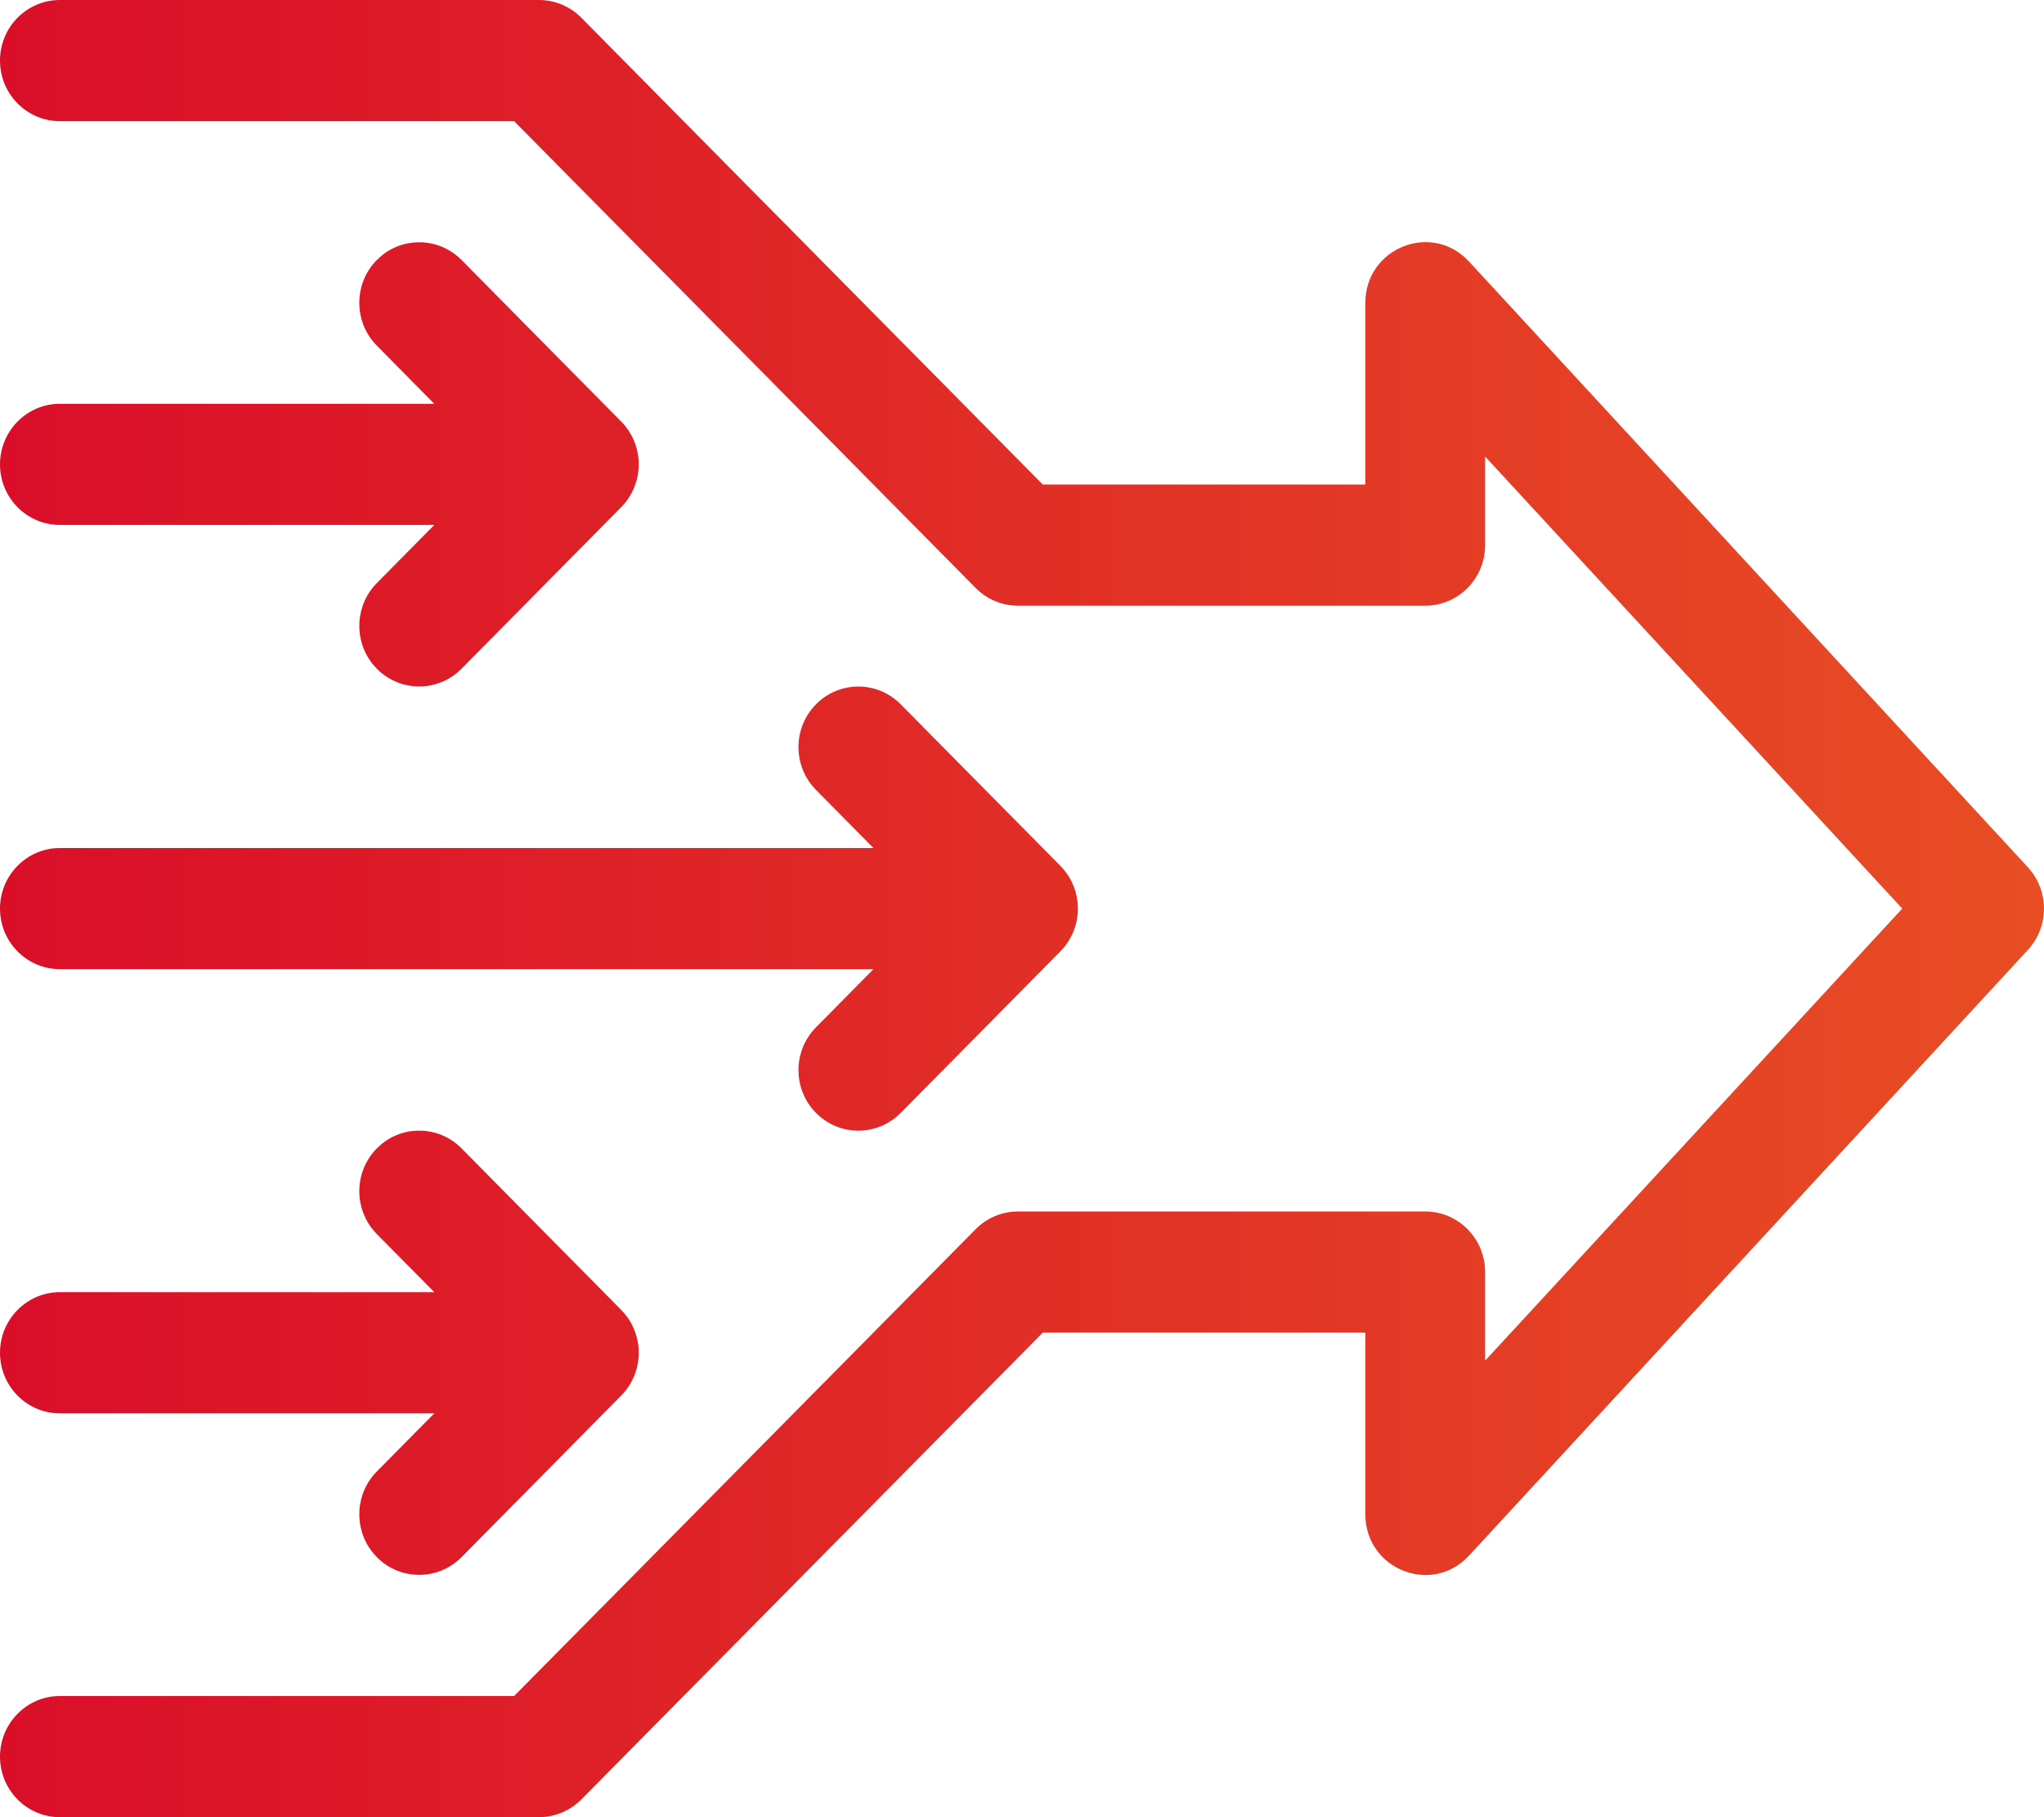 <?xml version="1.0" encoding="UTF-8"?> <svg xmlns="http://www.w3.org/2000/svg" xmlns:xlink="http://www.w3.org/1999/xlink" width="45px" height="40px" viewBox="0 0 45 40" version="1.1"><title>6F994900-B670-42DB-A43D-94ADFD8B40F3</title><defs><linearGradient x1="-1.14%" y1="50%" x2="100.273%" y2="50%" id="linearGradient-1"><stop stop-color="#DA0D29" offset="0%"></stop><stop stop-color="#E84E24" offset="100%"></stop></linearGradient></defs><g id="Website" stroke="none" stroke-width="1" fill="none" fill-rule="evenodd"><g id="Hyva---Desktop" transform="translate(-720, -3569)" fill="url(#linearGradient-1)" fill-rule="nonzero"><path d="M731.865,3569 C732.215,3569 732.55,3569.14 732.798,3569.39 L742.958,3579.666 L750.059,3579.666 L750.059,3575.667 C750.059,3574.456 751.524,3573.871 752.341,3574.757 L764.645,3588.09 C765.118,3588.603 765.118,3589.398 764.645,3589.91 L752.341,3603.243 C751.524,3604.128 750.059,3603.544 750.059,3602.333 L750.059,3598.334 L742.958,3598.334 L732.798,3608.61 C732.55,3608.86 732.215,3609 731.865,3609 L721.319,3609 C720.59,3609 720,3608.403 720,3607.667 C720,3606.93 720.591,3606.333 721.319,3606.333 L731.319,3606.333 L741.48,3596.057 C741.727,3595.807 742.063,3595.667 742.413,3595.667 L751.377,3595.667 C752.106,3595.667 752.696,3596.264 752.696,3597 L752.696,3598.951 L761.879,3589 L752.696,3579.049 L752.696,3581 C752.696,3581.737 752.105,3582.333 751.377,3582.333 L742.413,3582.333 C742.063,3582.333 741.727,3582.193 741.48,3581.943 L731.319,3571.667 L721.319,3571.667 C720.59,3571.667 720,3571.07 720,3570.333 C720,3569.597 720.59,3569 721.319,3569 Z M728.403,3594.181 C728.921,3593.76 729.68,3593.792 730.161,3594.278 L733.676,3597.834 C734.191,3598.355 734.191,3599.199 733.676,3599.72 L730.161,3603.276 C729.646,3603.796 728.811,3603.796 728.296,3603.276 L728.2,3603.167 C727.784,3602.644 727.816,3601.876 728.296,3601.39 L729.561,3600.111 L721.319,3600.111 C720.59,3600.111 720,3599.513 720,3598.777 C720,3598.041 720.591,3597.444 721.319,3597.443 L729.561,3597.443 L728.296,3596.164 C727.782,3595.643 727.782,3594.799 728.296,3594.278 Z M737.965,3584.503 C738.48,3583.982 739.314,3583.982 739.829,3584.503 L743.344,3588.058 C743.859,3588.578 743.859,3589.423 743.344,3589.943 L739.829,3593.498 C739.314,3594.019 738.48,3594.019 737.965,3593.498 C737.45,3592.978 737.45,3592.133 737.965,3591.613 L739.23,3590.333 L721.319,3590.333 C720.59,3590.333 720,3589.736 720,3589 C720,3588.264 720.591,3587.667 721.319,3587.667 L739.23,3587.667 L737.965,3586.388 C737.45,3585.867 737.45,3585.023 737.965,3584.503 Z M728.403,3574.626 C728.921,3574.205 729.68,3574.237 730.161,3574.723 L733.676,3578.279 C734.191,3578.799 734.191,3579.644 733.676,3580.164 L730.161,3583.72 C729.646,3584.241 728.811,3584.241 728.296,3583.72 L728.2,3583.612 C727.784,3583.088 727.816,3582.321 728.296,3581.835 L729.561,3580.555 L721.319,3580.555 C720.591,3580.555 720,3579.959 720,3579.222 C720,3578.486 720.591,3577.889 721.319,3577.888 L729.561,3577.888 L728.296,3576.608 C727.782,3576.088 727.782,3575.243 728.296,3574.723 Z" id="Combined-Shape"></path></g></g></svg> 